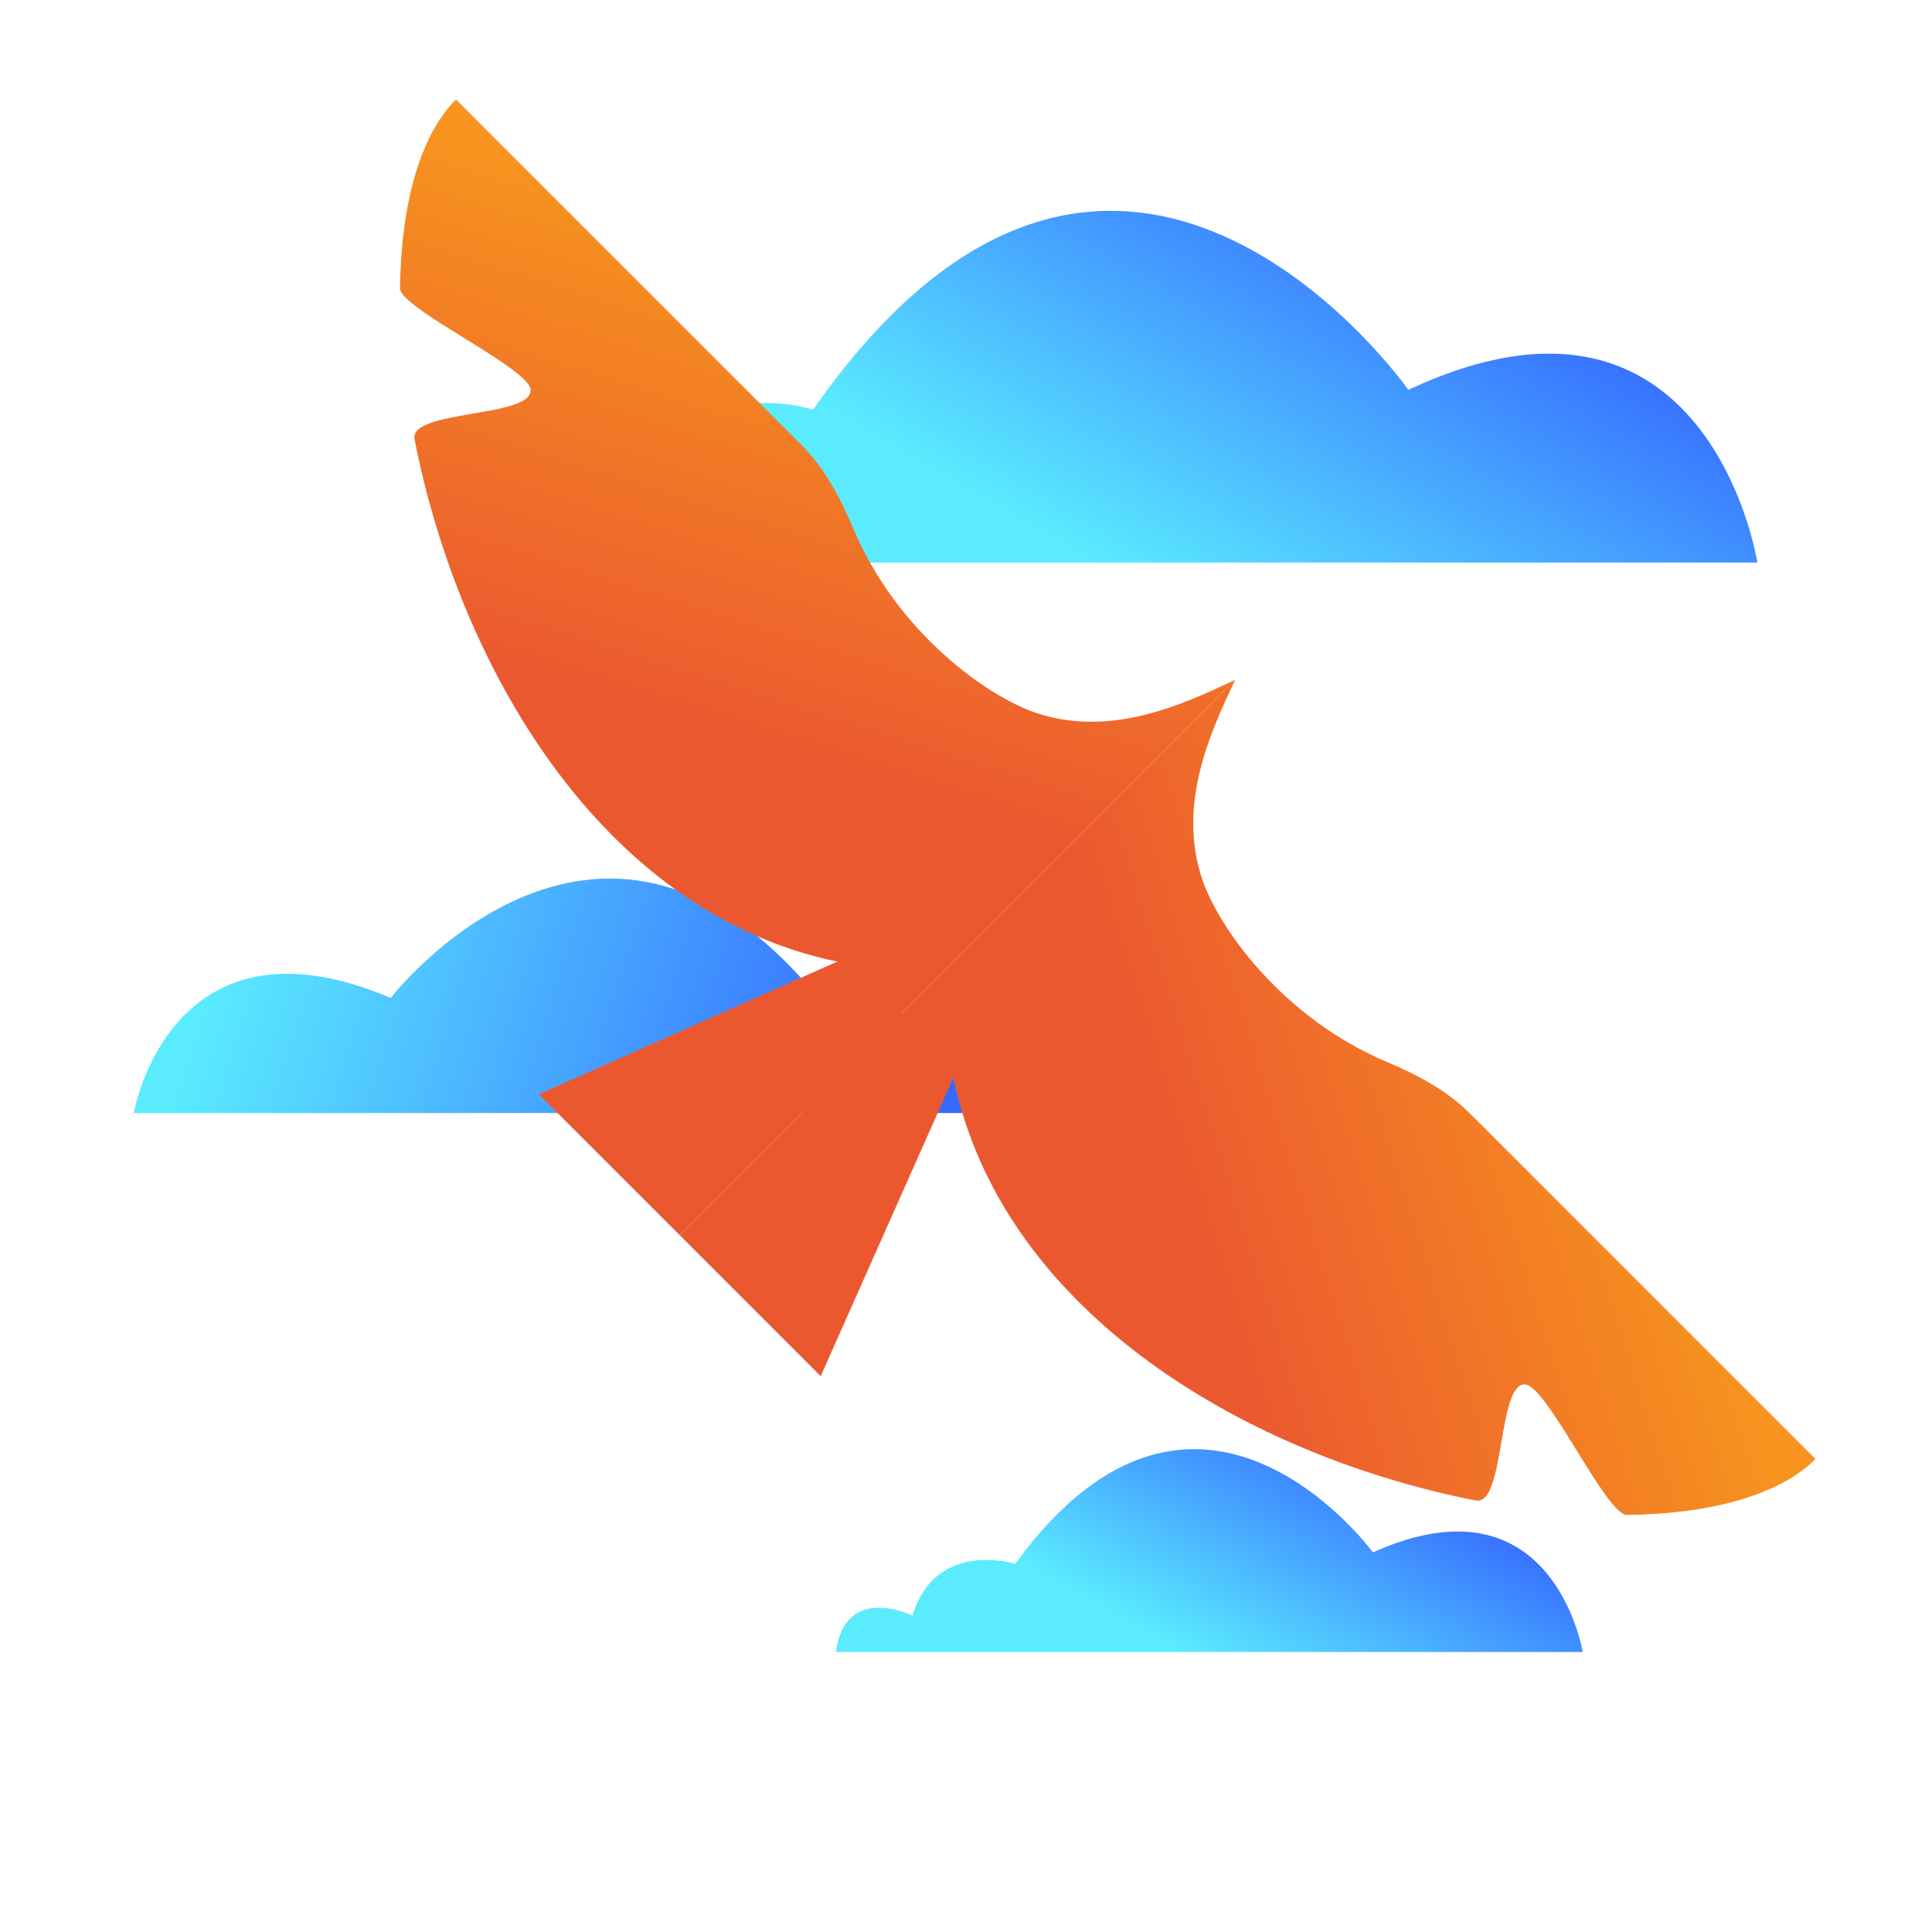 <svg width="53" height="53" viewBox="0 0 53 53" fill="none" xmlns="http://www.w3.org/2000/svg">
<path d="M14.119 15.432H48.21C48.21 15.432 46.869 6.844 38.634 10.694C38.634 10.694 30.638 -0.707 22.306 11.237C22.306 11.237 18.667 10.053 17.614 13.705C17.614 13.705 14.55 12.126 14.119 15.432Z" fill="url(#paint0_linear_11_1328)"/>
<path d="M28.757 30.533H3.671C3.671 30.533 4.658 24.808 10.718 27.375C10.718 27.375 16.602 19.774 22.732 27.736C22.732 27.736 25.41 26.947 26.185 29.382C26.185 29.382 28.44 28.329 28.757 30.533Z" fill="url(#paint1_linear_11_1328)"/>
<path d="M28.427 19.558C30.474 20.24 32.445 19.33 33.885 18.648L18.648 33.885L14.782 30.019L22.969 26.38C16.413 25.015 12.564 18.152 11.373 12.051C11.213 11.235 14.619 11.463 14.555 10.689C14.504 10.084 10.966 8.465 10.973 7.902C11.005 5.606 11.517 3.72 12.508 2.729L21.99 12.211C22.631 12.852 23.055 13.668 23.408 14.502C24.619 17.363 27.095 19.114 28.427 19.558Z" fill="url(#paint2_linear_11_1328)"/>
<path d="M32.975 24.106C32.293 22.059 33.203 20.088 33.885 18.648L18.648 33.885L22.514 37.751L26.153 29.564C27.519 36.12 34.381 39.969 40.482 41.161C41.299 41.32 41.071 37.914 41.845 37.979C42.45 38.029 44.068 41.568 44.631 41.56C46.927 41.529 48.814 41.016 49.804 40.025L40.322 30.544C39.682 29.903 38.866 29.478 38.031 29.125C35.17 27.914 33.42 25.439 32.975 24.106Z" fill="url(#paint3_linear_11_1328)"/>
<path d="M22.93 45.318L43.418 45.318C43.418 45.318 42.612 40.366 37.663 42.586C37.663 42.586 32.858 36.012 27.851 42.899C27.851 42.899 25.664 42.216 25.031 44.322C25.031 44.322 23.189 43.411 22.93 45.318Z" fill="url(#paint4_linear_11_1328)"/>
<defs>
<linearGradient id="paint0_linear_11_1328" x1="27.323" y1="13.901" x2="33.723" y2="2.824" gradientUnits="userSpaceOnUse">
<stop stop-color="#5AEBFF"/>
<stop offset="1" stop-color="#366AFF"/>
</linearGradient>
<linearGradient id="paint1_linear_11_1328" x1="5.601" y1="27.317" x2="23.035" y2="32.81" gradientUnits="userSpaceOnUse">
<stop stop-color="#5AEBFF"/>
<stop offset="1" stop-color="#366AFF"/>
</linearGradient>
<linearGradient id="paint2_linear_11_1328" x1="15.709" y1="4.692" x2="11.602" y2="17.695" gradientUnits="userSpaceOnUse">
<stop offset="0.019" stop-color="#F7931E"/>
<stop offset="1" stop-color="#EB5830"/>
</linearGradient>
<linearGradient id="paint3_linear_11_1328" x1="47.842" y1="36.824" x2="34.838" y2="40.931" gradientUnits="userSpaceOnUse">
<stop offset="0.019" stop-color="#F7931E"/>
<stop offset="1" stop-color="#EB5830"/>
</linearGradient>
<linearGradient id="paint4_linear_11_1328" x1="30.866" y1="44.435" x2="34.478" y2="37.918" gradientUnits="userSpaceOnUse">
<stop stop-color="#5AEBFF"/>
<stop offset="1" stop-color="#366AFF"/>
</linearGradient>
</defs>
</svg>
